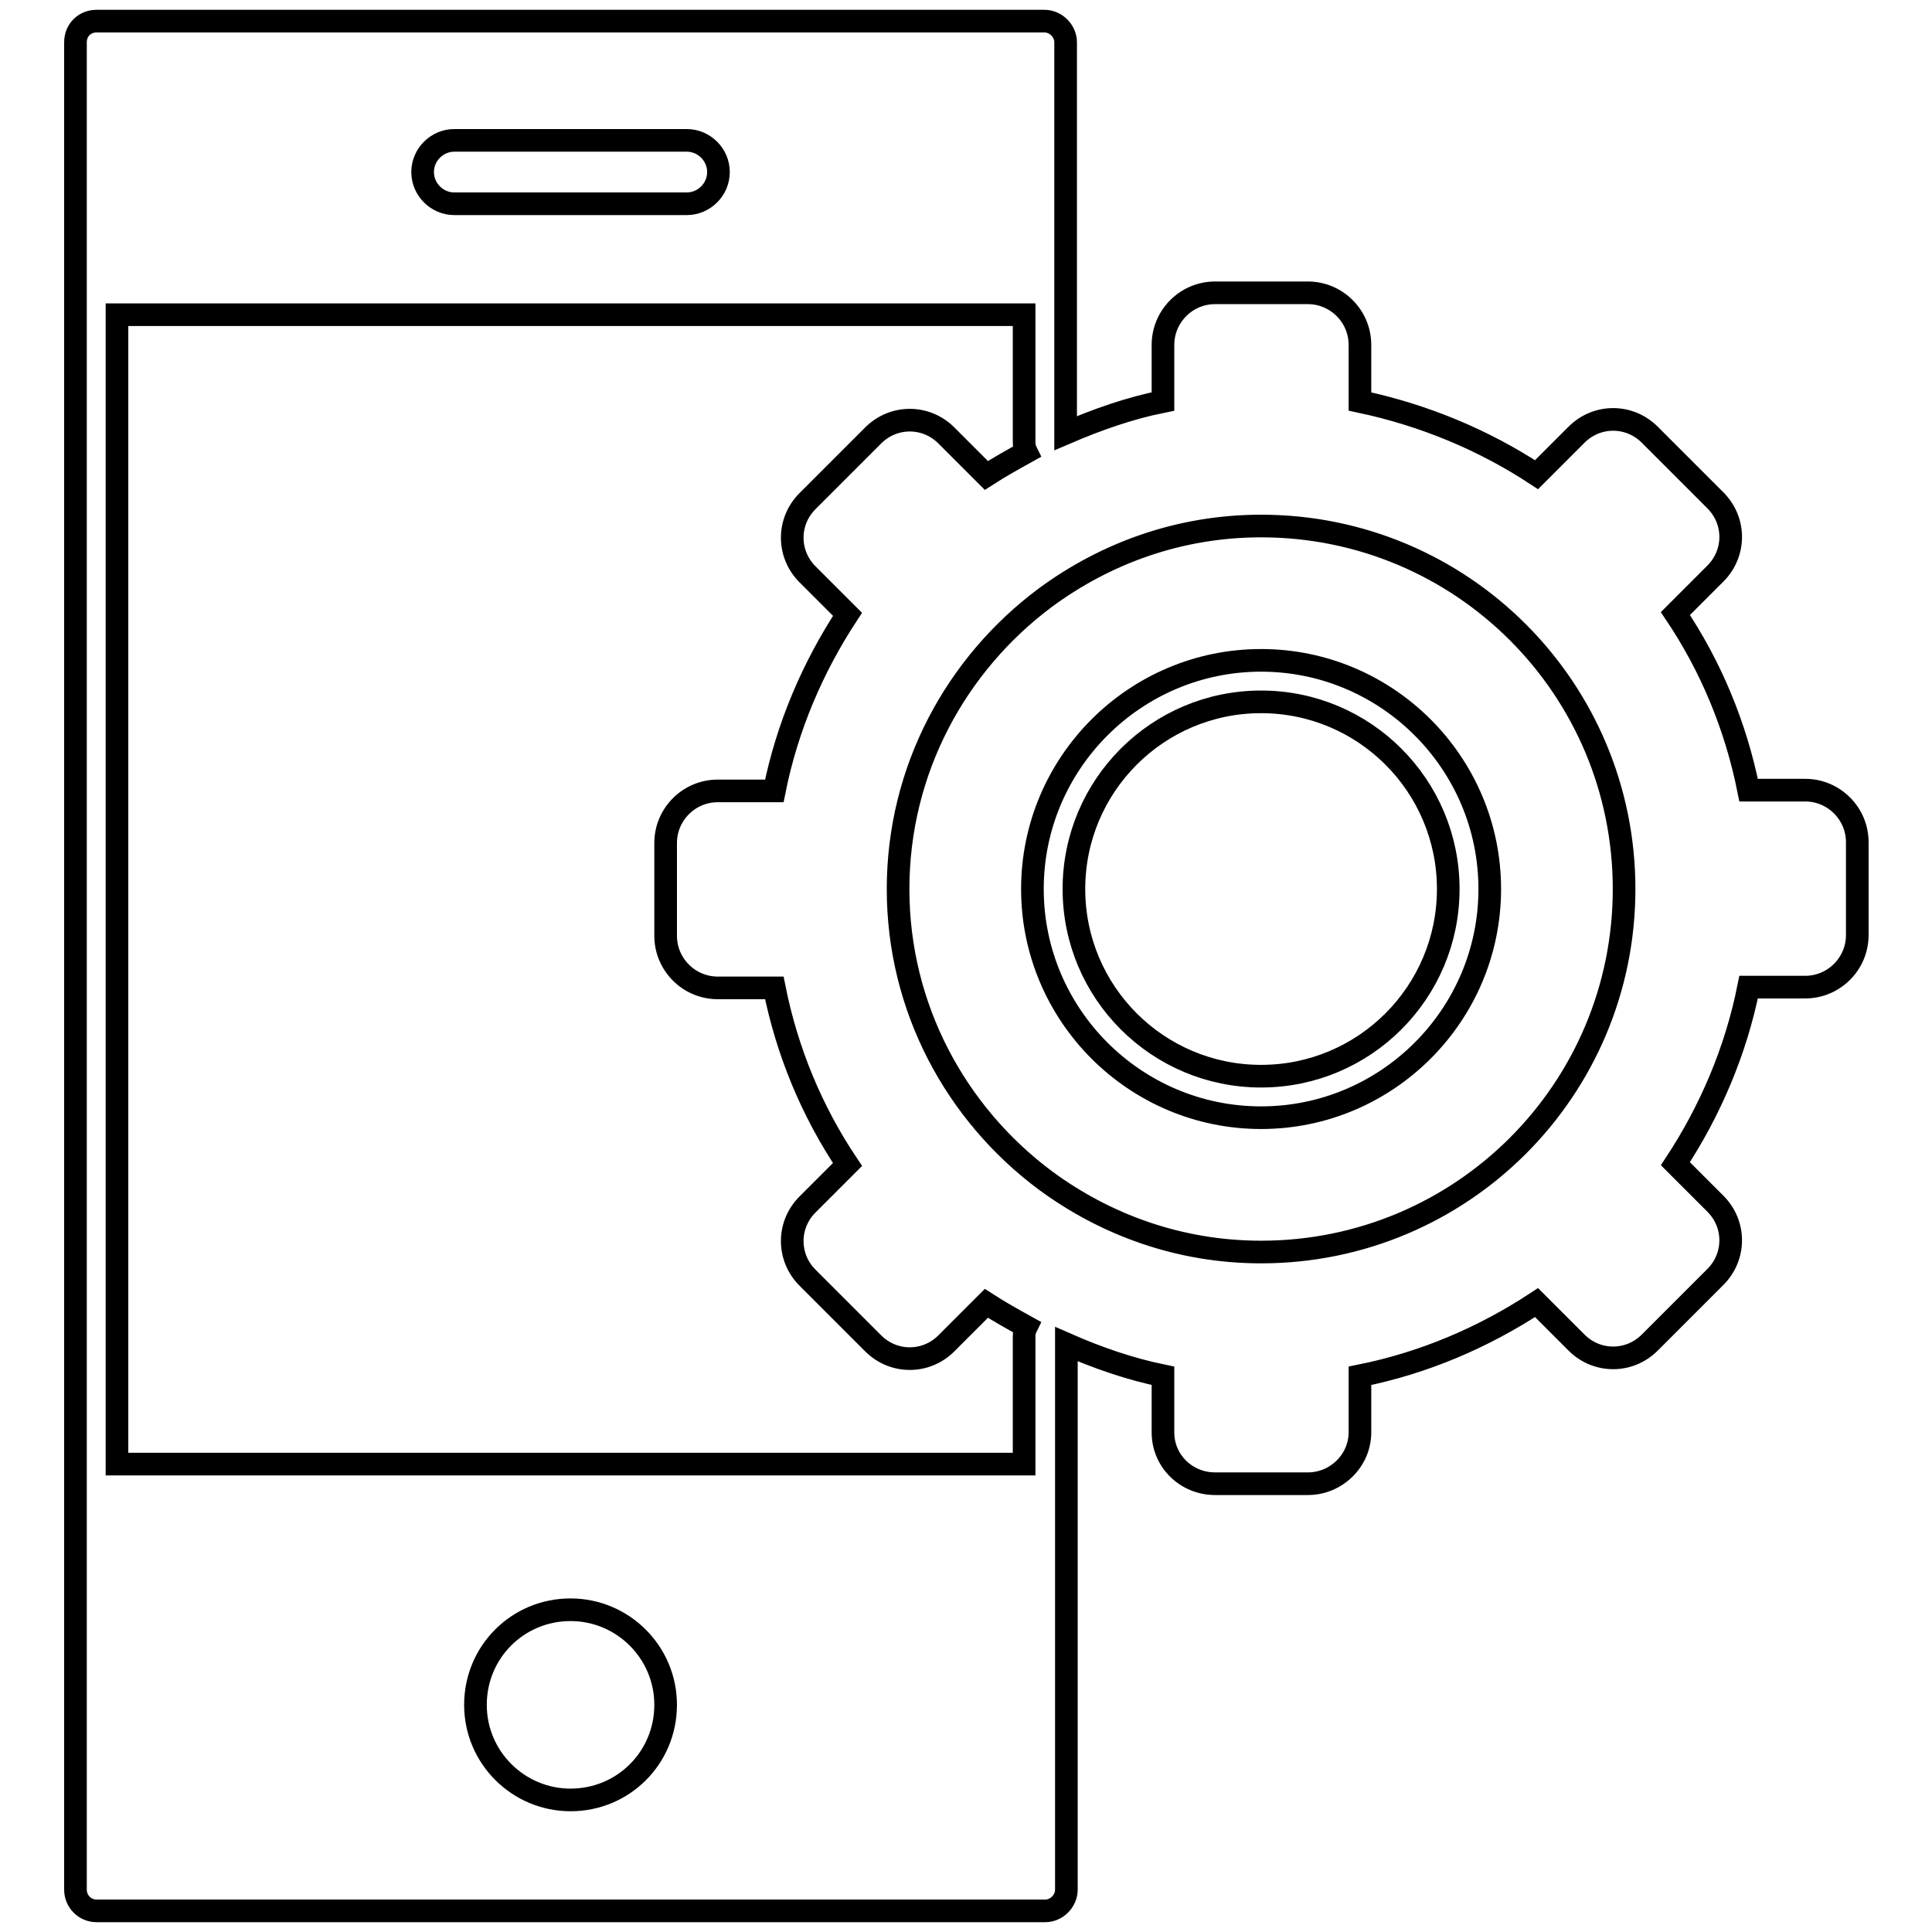 <?xml version="1.0" encoding="utf-8"?>
<!-- Svg Vector Icons : http://www.onlinewebfonts.com/icon -->
<!DOCTYPE svg PUBLIC "-//W3C//DTD SVG 1.1//EN" "http://www.w3.org/Graphics/SVG/1.1/DTD/svg11.dtd">
<svg version="1.1" xmlns="http://www.w3.org/2000/svg" xmlns:xlink="http://www.w3.org/1999/xlink" x="0px" y="0px" viewBox="0 0 256 256" enable-background="new 0 0 256 256" xml:space="preserve">
<g><g><g><g><path stroke-width="3" fill-opacity="0" stroke="#000000"  d="M141.2,5.6c0-1.5-1.3-2.8-2.8-2.8H12.8C11.2,2.8,10,4,10,5.6v33.3v157.8v53.7c0,1.5,1.2,2.8,2.8,2.8h125.7c1.5,0,2.8-1.3,2.8-2.8v-72.3c4.1,1.8,8.4,3.3,12.8,4.2v7.5c0,3.8,3.1,6.8,6.9,6.8h12.3c3.8,0,6.9-3.1,6.9-6.8v-7.5c8.5-1.7,16.4-5.1,23.4-9.7l5.3,5.3c2.7,2.7,7,2.7,9.7,0l8.7-8.7c2.7-2.7,2.7-7,0-9.7l-5.3-5.3c4.6-7,8-14.9,9.7-23.4h7.5c3.8,0,6.9-3.1,6.9-6.9v-12.3c0-3.8-3.1-6.9-6.9-6.9h-7.5c-1.7-8.5-5-16.4-9.7-23.4l5.3-5.3c2.7-2.7,2.7-7,0-9.7l-8.7-8.7c-2.7-2.7-7-2.7-9.7,0l-5.3,5.3c-7-4.6-14.9-7.9-23.4-9.7v-7.5c0-3.8-3.1-6.9-6.9-6.9h-12.3c-3.8,0-6.9,3.1-6.9,6.9v7.5c-4.5,0.9-8.7,2.4-12.9,4.2V5.6L141.2,5.6z M107,76.1l5.3,5.3c-4.6,7-8,14.9-9.7,23.4h-7.5c-3.8,0-6.9,3.1-6.9,6.9V124c0,3.8,3.1,6.9,6.9,6.9h7.5c1.7,8.5,5,16.4,9.7,23.4l-5.3,5.3c-2.7,2.7-2.7,7,0,9.7l8.7,8.7c2.7,2.7,7,2.7,9.7,0l5.3-5.3c1.7,1.1,3.5,2.1,5.3,3.1c-0.2,0.4-0.3,0.8-0.3,1.3v16.9H15.5V41.7h120.2v16.9c0,0.5,0.1,0.9,0.3,1.3c-1.8,1-3.6,2-5.3,3.1l-5.3-5.3c-2.7-2.7-7-2.7-9.7,0l-8.7,8.7C104.3,69.1,104.3,73.4,107,76.1z M60.2,18.6H91c2.3,0,4.2,1.9,4.2,4.2c0,2.3-1.9,4.2-4.2,4.2H60.2c-2.3,0-4.2-1.9-4.2-4.2C56,20.5,57.9,18.6,60.2,18.6z M75.6,238.5c-6.9,0-12.6-5.6-12.6-12.6s5.6-12.6,12.6-12.6c6.9,0,12.6,5.6,12.6,12.6S82.6,238.5,75.6,238.5z M167.1,69.7c26.6,0,48.1,21.5,48.1,48.1c0,26.6-21.5,48.1-48.1,48.1c-10.8,0-20.6-3.6-28.6-9.5c-11.8-8.8-19.5-22.8-19.5-38.6c0-15.8,7.7-29.8,19.5-38.6C146.5,73.3,156.3,69.7,167.1,69.7z"/><path stroke-width="3" fill-opacity="0" stroke="#000000"  d="M167.1,148.1c16.7,0,30.3-13.6,30.3-30.3c0-16.7-13.6-30.3-30.3-30.3s-30.3,13.6-30.3,30.3C136.8,134.5,150.4,148.1,167.1,148.1z M167.1,93c13.7,0,24.8,11.1,24.8,24.8c0,13.7-11.1,24.8-24.8,24.8c-13.7,0-24.8-11.1-24.8-24.8C142.3,104.1,153.4,93,167.1,93z"/></g></g><g></g><g></g><g></g><g></g><g></g><g></g><g></g><g></g><g></g><g></g><g></g><g></g><g></g><g></g><g></g></g></g>
</svg>